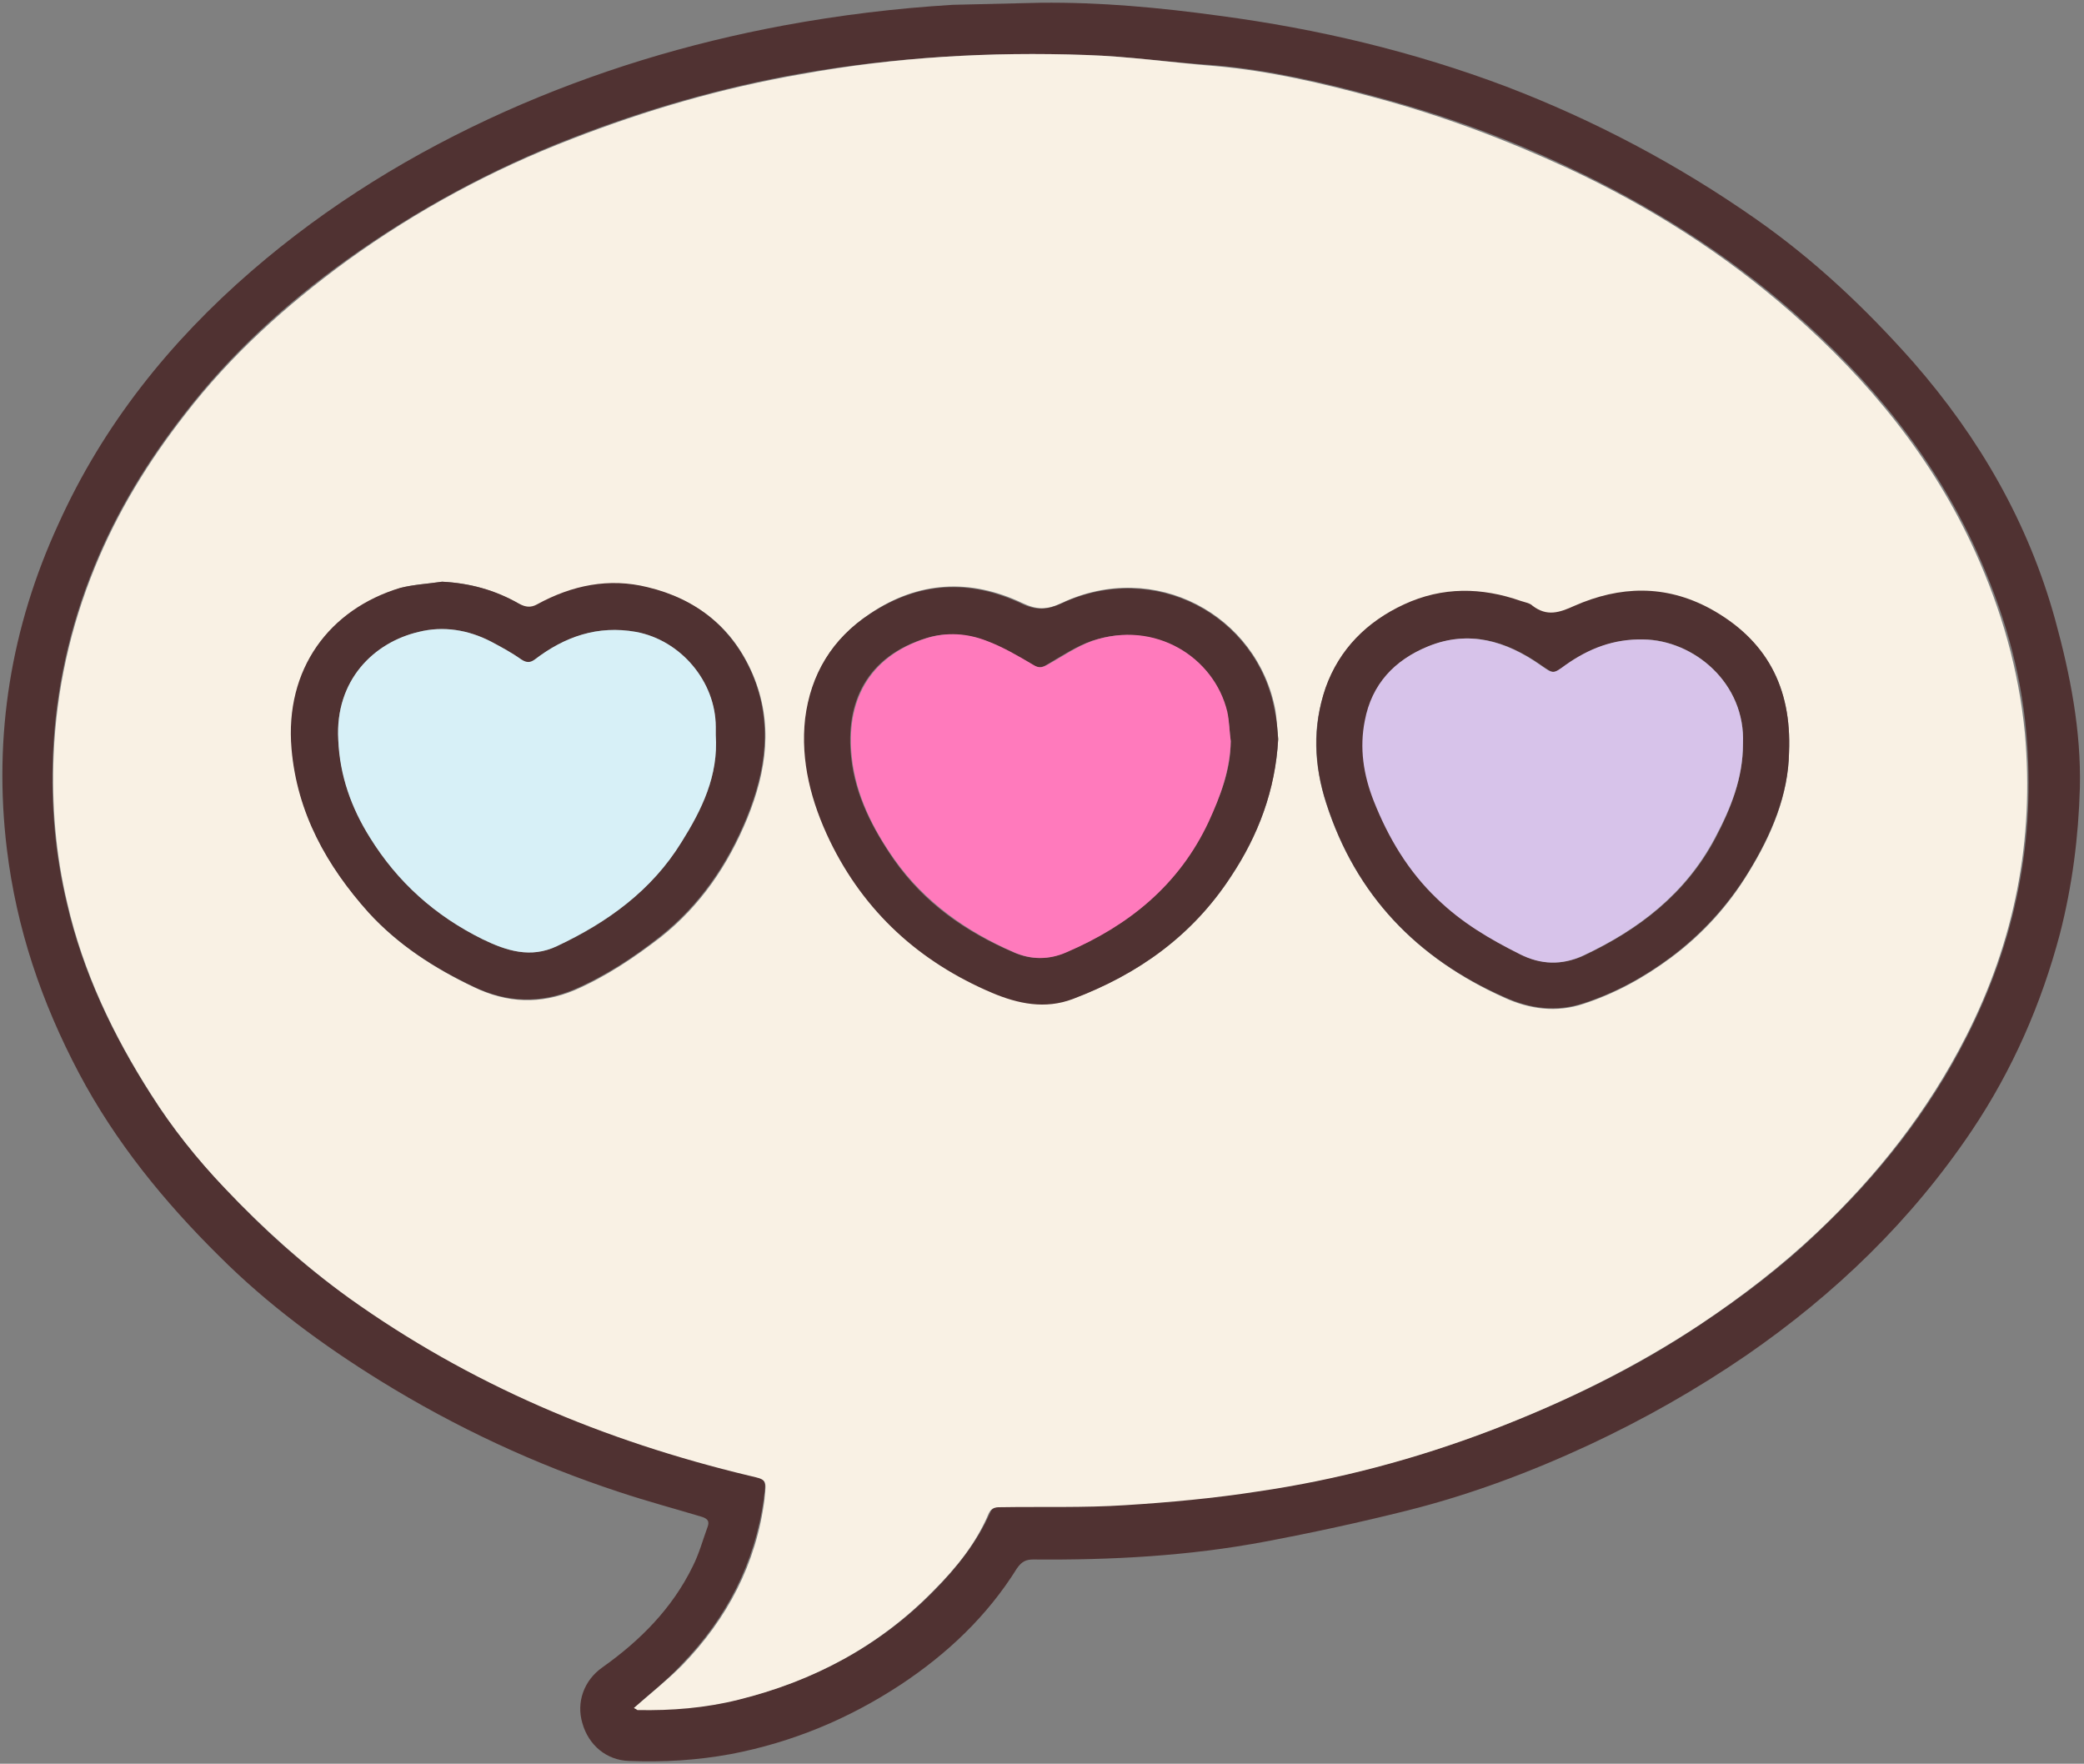 <svg xmlns="http://www.w3.org/2000/svg" xmlns:xlink="http://www.w3.org/1999/xlink" id="Layer_1" x="0px" y="0px" viewBox="0 0 303.1 256.5" style="enable-background:new 0 0 303.1 256.5;" xml:space="preserve"><rect x="0" y="0" width="303.1" height="256.5" fill="#808080" stroke="none"/><style type="text/css">	.st0{fill:#503232;}	.st1{fill:#F9F1E4;}	.st2{fill:#FF7ABC;}	.st3{fill:#D7C3EA;}	.st4{fill:#D7F0F7;}</style><g>	<path class="st0" d="M151.3,0.4c8.7-0.1,17.4,0.7,26.1,1.9c14.3,1.9,28.2,5.2,41.7,10.3c12.8,4.9,24.9,11.3,36.2,19.2  c8.6,6,16.1,13.1,23,20.9c9.6,11,16.7,23.3,20.6,37.4c2.2,8,3.8,16.2,3.6,24.5c-0.2,7.1-1.1,14.2-2.9,21.2  c-2.7,10.2-6.9,19.8-12.8,28.6c-8.8,13.1-19.9,23.8-32.8,32.7c-7.3,5-14.9,9.3-22.8,13c-8.6,4-17.4,7.3-26.6,9.6  c-6.8,1.7-13.7,3.2-20.6,4.5c-11.1,2.1-22.4,2.7-33.7,2.6c-1.1,0-1.7,0.3-2.4,1.3c-4.3,6.9-10.1,12.4-16.9,16.9  c-7.6,5-15.8,8.4-24.7,10.1c-4.9,0.9-9.8,1.2-14.8,1c-3.3-0.1-5.9-2.3-6.8-5.5c-0.9-3,0.2-6.2,2.9-8.1c5.5-3.9,10.2-8.6,13.2-14.8  c0.9-1.8,1.4-3.7,2.1-5.6c0.3-0.8,0.1-1.2-0.8-1.5c-4-1.2-8.1-2.3-12-3.6c-12.2-4-23.8-9.4-34.8-16.2c-8.4-5.2-16.4-11.1-23.4-18.1  c-8-7.9-15.1-16.6-20.4-26.6C6,145.7,2.4,135,1,123.5c-2-16.5,0.6-32.3,7.5-47.3C15,61.8,24.7,49.7,36.6,39.4  c11.1-9.6,23.5-17.2,36.9-23.2c13-5.8,26.5-9.9,40.5-12.5c8.1-1.5,16.3-2.5,24.6-3C142.8,0.6,147,0.5,151.3,0.4z M92.2,248.4  c0.2,0.1,0.4,0.2,0.7,0.2c5,0.1,9.9-0.3,14.7-1.5c10.9-2.7,20.5-7.8,28.4-15.9c3.2-3.3,6.1-6.9,8-11.2c0.3-0.8,0.9-0.8,1.6-0.9  c6.1-0.1,12.2,0.1,18.3-0.3c6.5-0.4,12.9-1.1,19.3-2c11.6-1.7,22.9-4.7,33.9-8.9c10.7-4.1,20.9-9,30.4-15.4c6-4,11.7-8.3,16.9-13.3  c8.8-8.3,16.2-17.6,21.7-28.5c7.1-14,10-28.7,8.6-44.2c-0.8-9.2-3.4-17.9-7.2-26.3c-6.2-13.7-15.5-25-26.7-34.8  c-9.8-8.6-20.8-15.5-32.5-21c-9.1-4.3-18.4-7.7-28.1-10.3c-7.7-2.1-15.5-3.9-23.4-4.6C170.4,9.1,164.2,8.2,158,8  c-13.9-0.5-27.8,0.3-41.6,2.7c-11.4,2-22.5,5.2-33.3,9.4c-11.6,4.5-22.5,10.4-32.7,17.7c-8.9,6.4-16.9,13.7-23.6,22.4  c-5.3,6.8-9.8,14.1-13.1,22.2c-3.6,8.8-5.6,17.9-6,27.3c-0.3,7.3,0.3,14.5,2,21.6c2.3,10,6.7,19.2,12.2,27.8  c3.1,4.9,6.7,9.4,10.7,13.6c5.5,5.9,11.5,11.3,18.1,16c8.6,6.2,17.9,11.4,27.7,15.7c9.8,4.3,20,7.6,30.4,10.1  c2.6,0.6,2.7,0.6,2.3,3.3c0,0,0,0.1,0,0.1c-1.3,9.4-5.4,17.4-12,24.2C97,244.4,94.5,246.3,92.2,248.4z"></path>	<path class="st1" d="M92.2,248.4c2.4-2.1,4.8-4,7-6.2c6.6-6.8,10.8-14.8,12-24.2c0,0,0-0.1,0-0.1c0.3-2.8,0.3-2.7-2.3-3.3  c-10.4-2.5-20.6-5.8-30.4-10.1c-9.8-4.3-19-9.5-27.7-15.7c-6.5-4.7-12.5-10.1-18.1-16c-4-4.2-7.6-8.7-10.7-13.6  c-5.5-8.6-9.9-17.8-12.2-27.8c-1.7-7.1-2.3-14.3-2-21.6c0.4-9.4,2.4-18.5,6-27.3c3.3-8.1,7.8-15.4,13.1-22.2  c6.7-8.7,14.7-15.9,23.6-22.4c10.1-7.3,21-13.2,32.7-17.7c10.8-4.2,21.8-7.4,33.3-9.4C130.2,8.3,144,7.5,158,8  c6.2,0.2,12.4,1.1,18.6,1.6c8,0.7,15.7,2.5,23.4,4.6c9.7,2.6,19,6.1,28.1,10.3c11.8,5.5,22.7,12.4,32.5,21  c11.2,9.8,20.5,21.1,26.7,34.8c3.8,8.4,6.3,17.1,7.2,26.3c1.4,15.6-1.5,30.3-8.6,44.2c-5.5,10.8-12.9,20.2-21.7,28.5  c-5.2,4.9-10.9,9.3-16.9,13.3c-9.5,6.3-19.7,11.3-30.4,15.4c-11,4.2-22.3,7.2-33.9,8.9c-6.4,1-12.9,1.6-19.3,2  c-6.1,0.4-12.2,0.2-18.3,0.3c-0.7,0-1.2,0.1-1.6,0.9c-1.8,4.3-4.7,7.9-8,11.2c-7.9,8.1-17.5,13.2-28.4,15.9  c-4.8,1.2-9.7,1.6-14.7,1.5C92.6,248.6,92.4,248.5,92.2,248.4z M185.9,107.5c-0.1-1.3-0.2-2.8-0.4-4.2c-2.6-13.9-17.6-22-31.1-15.6  c-2.1,1-3.6,1-5.7,0c-7.6-3.6-15.1-3.2-22.1,1.5c-5.4,3.6-8.6,8.7-9.4,15.2c-0.7,6.3,0.8,12.2,3.6,17.8c5.1,10.4,13,17.6,23.6,22.1  c3.8,1.6,7.7,2.4,11.7,0.9c9.5-3.5,17.4-9.2,23-17.8C183,121.5,185.5,114.9,185.9,107.5z M260.2,109.4c0.4-9.5-3.4-16.4-11.5-20.8  c-6.4-3.5-13.1-3.3-19.7-0.4c-2.2,1-4.1,1.6-6.1,0c-0.5-0.4-1.1-0.5-1.7-0.7c-5.7-2-11.4-2.1-17,0.5c-5.4,2.5-9.4,6.5-11.4,12.1  c-2,5.6-1.7,11.2,0.1,16.8c4.3,13.3,13.2,22.5,25.9,28.2c3.7,1.7,7.6,2.2,11.5,0.9c4.6-1.5,8.8-3.8,12.7-6.7  c4.6-3.4,8.4-7.6,11.3-12.4C257.7,121.4,260.1,115.6,260.2,109.4z M64.3,84.6c-2,0.3-4.1,0.4-6,0.9C48,88.7,41.5,97.4,42.5,109  c0.8,9.3,5.1,17,11.2,23.8c4.3,4.7,9.6,8.1,15.3,10.8c4.8,2.3,9.6,2.5,14.6,0.4c4.6-2,8.6-4.7,12.5-7.7c5.8-4.6,9.8-10.5,12.6-17.3  c2.8-6.9,3.8-13.8,0.8-20.9c-2.9-6.8-8.1-10.9-15.2-12.6c-5.6-1.4-11-0.2-16.1,2.5c-0.9,0.5-1.7,0.4-2.6-0.1  C72,85.8,68.3,84.8,64.3,84.6z"></path>	<path class="st0" d="M185.9,107.5c-0.4,7.4-2.9,14-6.9,20c-5.6,8.6-13.5,14.2-23,17.8c-4,1.5-7.9,0.7-11.7-0.9  c-10.6-4.5-18.6-11.8-23.6-22.1c-2.7-5.6-4.3-11.6-3.6-17.8c0.8-6.4,3.9-11.6,9.4-15.2c7.1-4.7,14.5-5.1,22.1-1.5  c2.1,1,3.7,0.9,5.7,0c13.6-6.4,28.6,1.7,31.1,15.6C185.7,104.7,185.8,106.2,185.9,107.5z M179,107.8c-0.2-1.4-0.2-2.9-0.6-4.3  c-1.8-7.9-10.5-13.3-19.6-10.3c-2.3,0.8-4.4,2.2-6.6,3.5c-0.7,0.4-1.2,0.5-2,0c-2.2-1.3-4.4-2.6-6.8-3.5c-2.8-1-5.8-1.3-8.7-0.4  c-8.7,2.7-11.8,9.4-10.9,17.4c0.6,5.5,3.1,10.3,6.2,14.8c4.4,6.3,10.4,10.5,17.4,13.5c2.5,1.1,5.1,1.1,7.6,0  c9.1-3.9,16.4-9.8,20.7-19C177.5,115.8,179,112,179,107.8z"></path>	<path class="st0" d="M260.2,109.4c-0.1,6.2-2.6,12-5.9,17.4c-3,4.9-6.8,9-11.3,12.4c-3.9,2.9-8.1,5.2-12.7,6.7  c-3.9,1.3-7.8,0.8-11.5-0.9c-12.7-5.6-21.6-14.8-25.9-28.2c-1.8-5.5-2-11.2-0.1-16.8c2-5.6,6-9.6,11.4-12.1  c5.6-2.6,11.3-2.5,17-0.5c0.6,0.2,1.3,0.3,1.7,0.7c2.1,1.6,3.9,1,6.1,0c6.6-2.9,13.2-3.1,19.7,0.4C256.9,93,260.6,99.9,260.2,109.4  z M253.5,108.2c0.4-8.9-7.2-15.1-14.4-15.2c-4.2-0.1-7.9,1.3-11.3,3.7c-1.9,1.4-1.8,1.3-3.7,0c-5-3.5-10.4-5.1-16.3-2.7  c-4.9,2-8.2,5.5-9.2,10.8c-0.8,4-0.2,7.9,1.3,11.7c2.1,5.4,5,10.2,9.2,14.2c3.5,3.4,7.7,5.9,12.1,8.1c3,1.5,6,1.6,9.1,0.2  c8.1-3.8,14.9-9,19.2-17.1C251.8,117.5,253.5,113.1,253.5,108.2z"></path>	<path class="st0" d="M64.3,84.6c4,0.2,7.7,1.2,11.2,3.2c0.9,0.5,1.7,0.6,2.6,0.1c5.1-2.8,10.5-3.9,16.1-2.5  c7.1,1.7,12.3,5.9,15.2,12.6c3,7.1,2,14-0.8,20.9c-2.8,6.8-6.8,12.7-12.6,17.3c-3.8,3-7.9,5.7-12.5,7.7c-5,2.1-9.8,1.9-14.6-0.4  c-5.7-2.7-11-6.1-15.3-10.8c-6.1-6.8-10.4-14.5-11.2-23.8c-1-11.6,5.5-20.3,15.8-23.4C60.2,85,62.3,84.9,64.3,84.6z M104.1,106.9  c0-0.4,0-0.8,0-1.2C104,99.1,99,93.1,92.5,91.9c-5.5-1-10.3,0.7-14.7,4c-0.8,0.6-1.2,0.6-2,0c-1.4-1-2.9-1.8-4.4-2.6  c-3.3-1.7-7-2.3-10.5-1.4c-6.5,1.6-12.2,7.1-11.7,15.7c0.3,5.2,1.9,9.9,4.6,14.2c4.1,6.4,9.5,11.4,16.4,14.8c3.5,1.7,7,2.8,10.8,1  c7.4-3.4,13.7-8.1,18.1-15.1C102.1,117.8,104.5,112.8,104.1,106.9z"></path>	<path class="st2" d="M179,107.8c-0.1,4.2-1.5,8-3.2,11.7c-4.3,9.2-11.6,15.1-20.7,19c-2.5,1.1-5.1,1.1-7.6,0  c-6.9-3-13-7.3-17.4-13.5c-3.1-4.4-5.6-9.3-6.2-14.8c-0.9-8,2.3-14.7,10.9-17.4c2.9-0.9,5.9-0.7,8.7,0.4c2.4,0.9,4.6,2.2,6.8,3.5  c0.8,0.5,1.3,0.4,2,0c2.2-1.2,4.3-2.7,6.6-3.5c9.1-3.1,17.7,2.4,19.6,10.3C178.8,104.9,178.8,106.3,179,107.8z"></path>	<path class="st3" d="M253.5,108.2c0,5-1.8,9.4-4.1,13.7c-4.3,8.1-11.1,13.3-19.2,17.1c-3.1,1.4-6.1,1.3-9.1-0.2  c-4.4-2.2-8.5-4.6-12.1-8.1c-4.2-4-7.1-8.9-9.2-14.2c-1.5-3.8-2.1-7.7-1.3-11.7c1-5.3,4.3-8.8,9.2-10.8c5.9-2.4,11.3-0.8,16.3,2.7  c1.9,1.3,1.8,1.4,3.7,0c3.4-2.4,7-3.8,11.3-3.7C246.3,93.1,253.9,99.3,253.5,108.2z"></path>	<path class="st4" d="M104.1,106.9c0.4,5.9-2,10.8-5,15.6c-4.3,7-10.7,11.6-18.1,15.1c-3.8,1.8-7.3,0.7-10.8-1  c-6.9-3.4-12.4-8.3-16.4-14.8c-2.7-4.3-4.4-9-4.6-14.2c-0.5-8.7,5.2-14.2,11.7-15.7c3.6-0.9,7.2-0.3,10.5,1.4  c1.5,0.8,3,1.6,4.4,2.6c0.8,0.5,1.3,0.5,2,0c4.3-3.3,9.1-5,14.7-4c6.5,1.2,11.6,7.2,11.6,13.8C104.1,106.1,104.1,106.5,104.1,106.9  z"></path></g></svg>